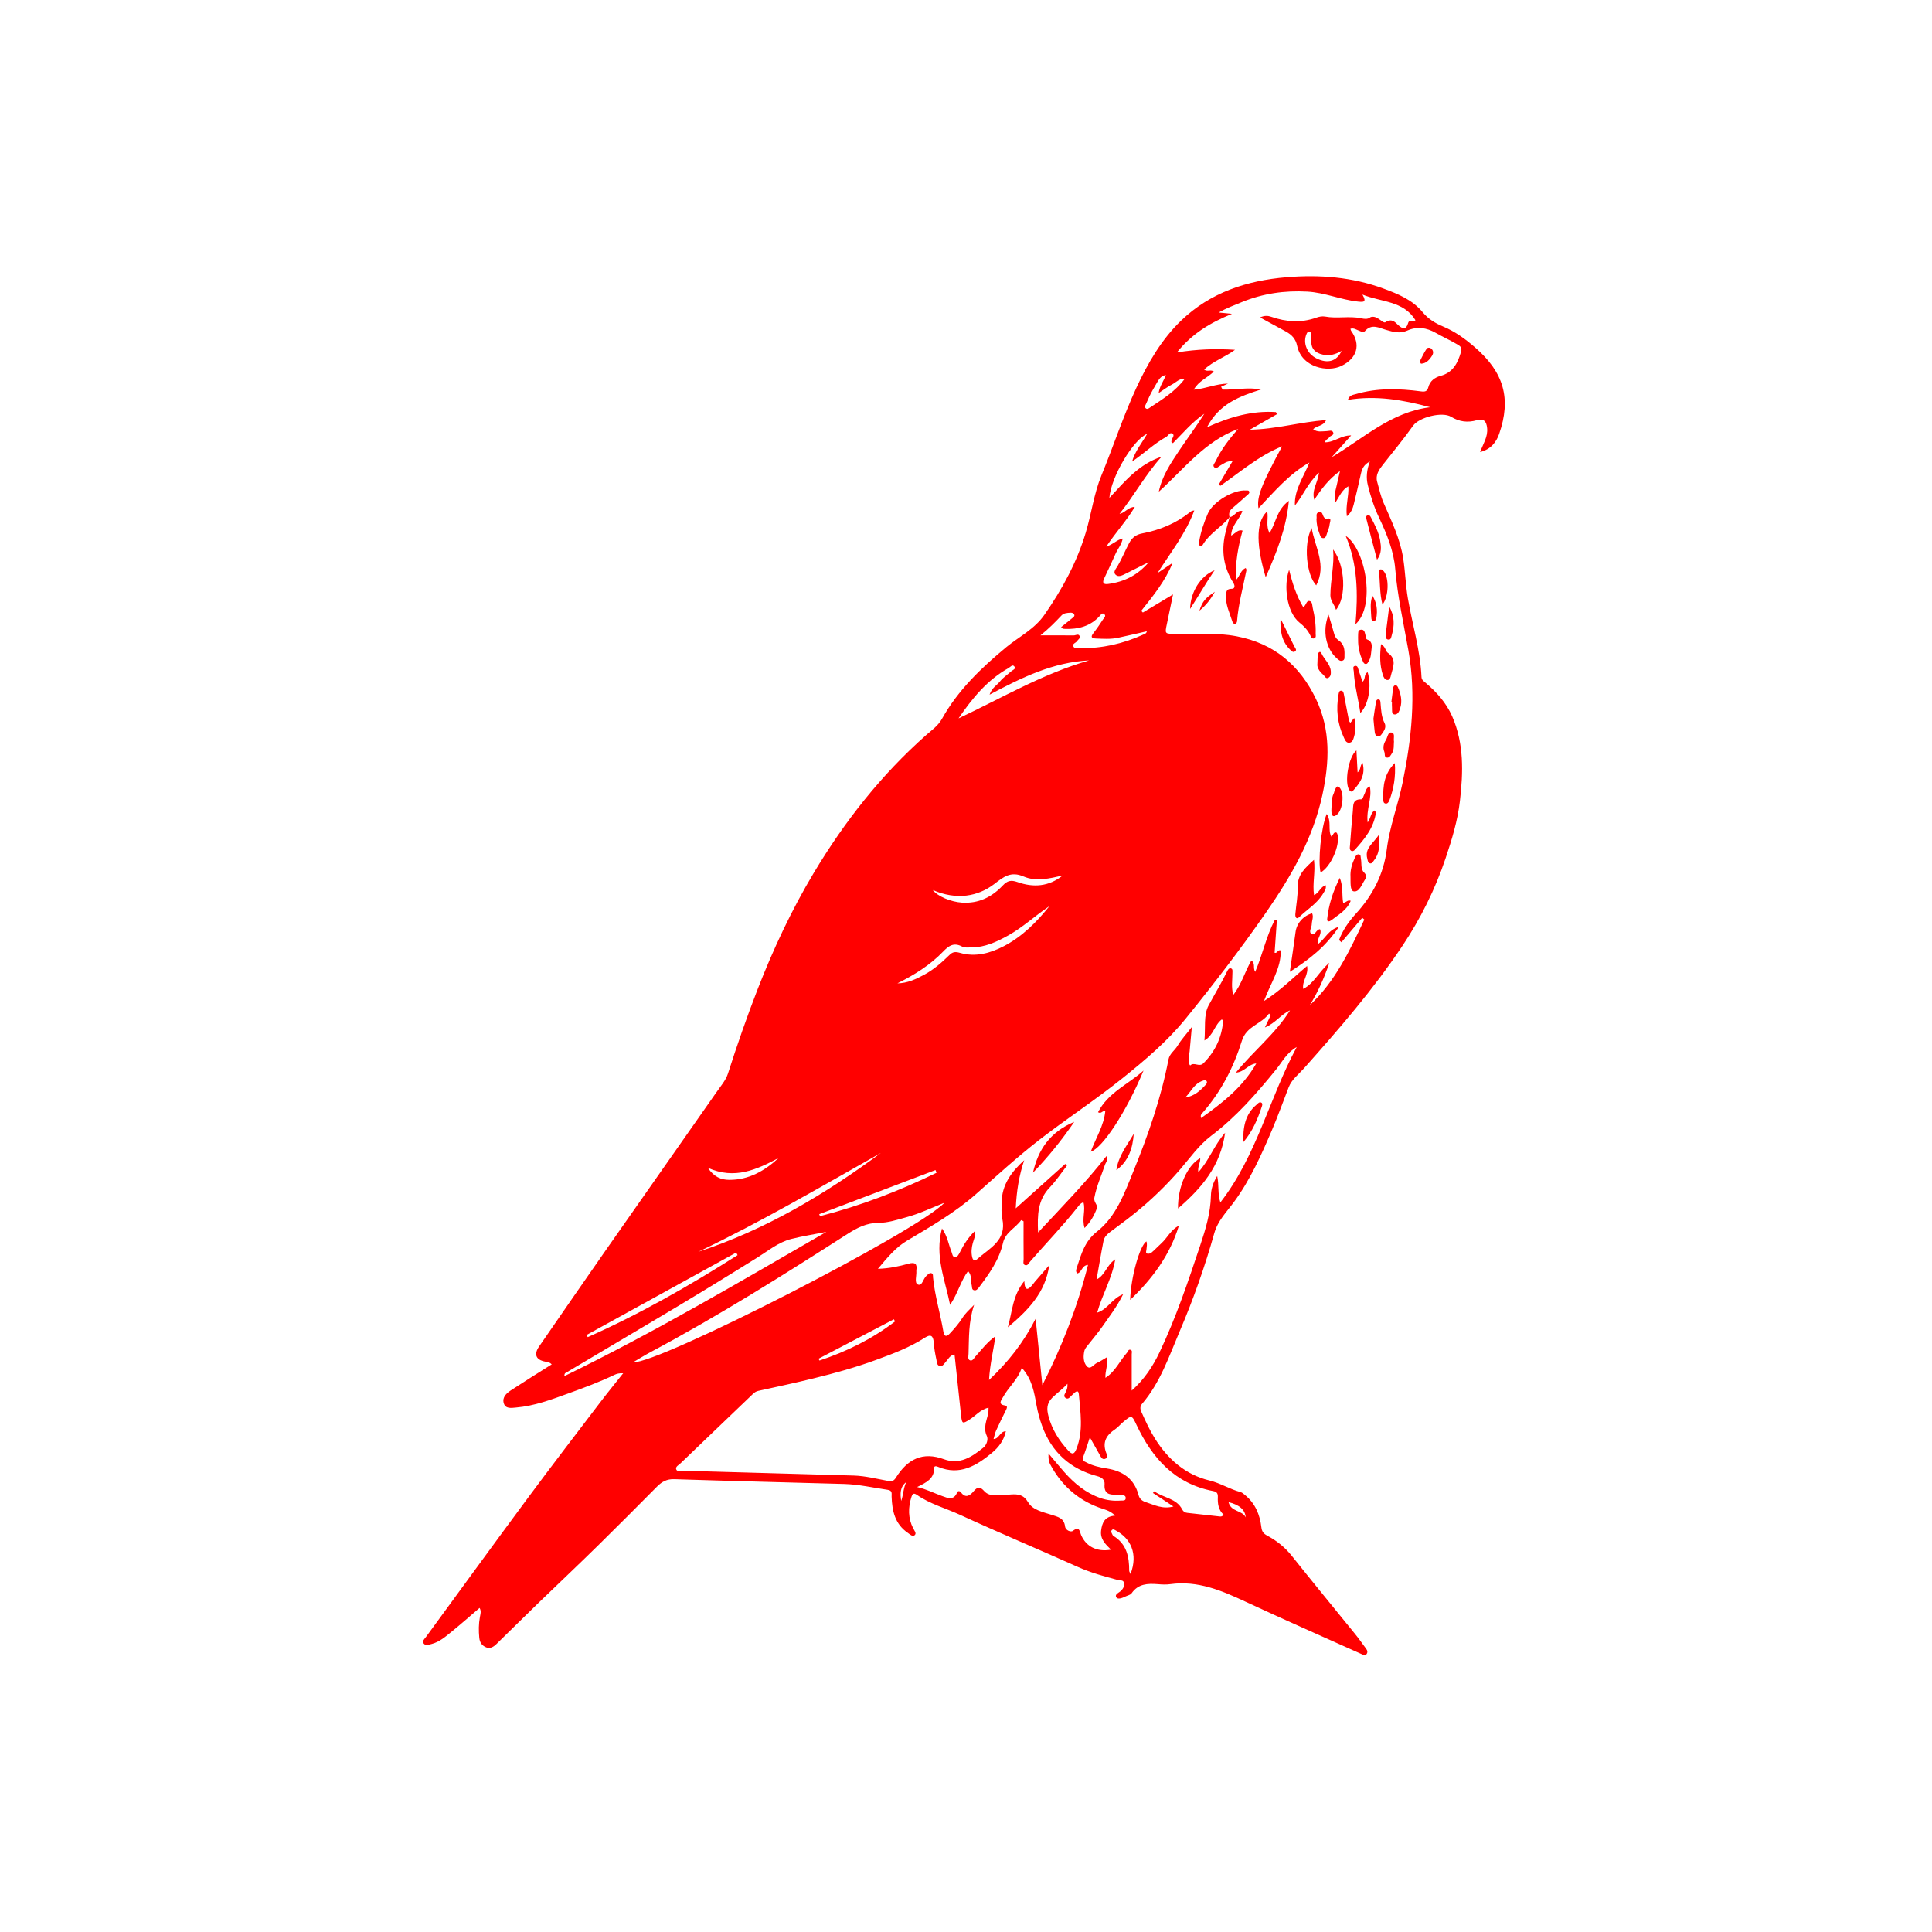 <svg xmlns="http://www.w3.org/2000/svg" xmlns:xlink="http://www.w3.org/1999/xlink" width="500" zoomAndPan="magnify" viewBox="0 0 375 375" height="500" preserveAspectRatio="xMidYMid meet" version="1.2"><defs><clipPath id="f70d234e0e"><path d="M 82 53.258 L 293 53.258 L 293 321.758 L 82 321.758 Z M 82 53.258 "/></clipPath></defs><g id="610b44c1ed"><g clip-rule="nonzero" clip-path="url(#f70d234e0e)"><path style=" stroke:none;fill-rule:nonzero;fill:#ff0000;fill-opacity:1;" d="M 107.086 264.828 C 105.73 265.668 104.449 266.473 103.168 267.289 C 101.828 268.137 100.5 268.988 99.168 269.863 C 98.285 270.445 97.457 271.203 97.77 272.336 C 98.098 273.5 99.227 273.289 100.137 273.207 C 103.715 272.906 107.051 271.648 110.395 270.434 C 113.391 269.352 116.375 268.242 119.242 266.867 C 119.707 266.645 120.188 266.508 120.957 266.551 C 119.371 268.547 117.867 270.387 116.434 272.277 C 111.781 278.383 107.109 284.469 102.539 290.637 C 95.883 299.621 89.32 308.668 82.711 317.691 C 82.406 318.098 81.871 318.531 82.254 319.02 C 82.582 319.449 83.223 319.23 83.711 319.113 C 85.32 318.715 86.512 317.633 87.734 316.641 C 89.52 315.195 91.242 313.668 93.086 312.094 C 93.469 312.75 93.234 313.332 93.145 313.891 C 92.898 315.219 92.898 316.547 93.027 317.902 C 93.121 318.855 93.609 319.461 94.414 319.766 C 95.16 320.047 95.812 319.637 96.336 319.125 C 99.066 316.469 101.781 313.773 104.52 311.117 C 108.367 307.398 112.262 303.727 116.07 299.984 C 119.918 296.207 123.719 292.383 127.52 288.551 C 128.465 287.605 129.418 287.059 130.875 287.105 C 141.867 287.465 152.859 287.723 163.852 288.035 C 166.695 288.117 169.473 288.758 172.281 289.168 C 173.273 289.309 173.039 289.926 173.062 290.496 C 173.156 293.258 173.703 295.801 176.188 297.512 C 176.617 297.816 177.117 298.316 177.516 297.992 C 177.969 297.617 177.48 297.105 177.246 296.641 C 176.23 294.656 176.254 292.594 176.922 290.52 C 177.07 290.051 177.281 289.691 177.922 290.121 C 180.477 291.918 183.508 292.723 186.293 294.004 C 193.844 297.477 201.527 300.695 209.117 304.098 C 211.68 305.254 214.34 305.977 217.031 306.688 C 217.438 306.793 218.059 306.617 218.172 307.258 C 218.277 307.852 218.023 308.332 217.59 308.762 C 217.207 309.156 216.25 309.438 216.715 310.09 C 216.996 310.488 217.871 310.172 218.441 309.879 C 218.848 309.672 219.434 309.578 219.652 309.238 C 220.926 307.41 222.742 307.328 224.688 307.48 C 225.504 307.551 226.355 307.598 227.16 307.48 C 232.488 306.746 237.129 308.727 241.777 310.895 C 249.273 314.391 256.852 317.715 264.391 321.105 C 264.684 321.234 264.977 321.387 265.219 321.094 C 265.523 320.723 265.418 320.336 265.137 319.977 C 264.402 319.008 263.727 318.004 262.957 317.074 C 258.891 312.051 254.777 307.07 250.754 302.012 C 249.426 300.332 247.816 299.051 245.965 298.062 C 245.242 297.676 244.926 297.246 244.832 296.453 C 244.539 293.98 243.645 291.801 241.637 290.168 C 241.359 289.938 241.102 289.691 240.754 289.598 C 238.688 289.051 236.883 287.871 234.762 287.359 C 230.098 286.242 226.707 283.246 224.176 279.234 C 223.141 277.59 222.336 275.82 221.543 274.047 C 221.25 273.406 221.297 272.93 221.672 272.484 C 225.215 268.359 226.902 263.277 228.98 258.395 C 231.625 252.203 233.863 245.863 235.684 239.391 C 236.383 236.91 238.07 235.266 239.469 233.367 C 242.664 229.043 244.82 224.18 246.906 219.297 C 248.062 216.582 249.062 213.805 250.125 211.055 C 250.719 209.516 252.023 208.57 253.062 207.406 C 259.859 199.77 266.559 192.066 272.238 183.547 C 275.746 178.277 278.566 172.621 280.594 166.574 C 281.82 162.926 282.938 159.254 283.371 155.453 C 284.012 149.902 284.184 144.344 281.867 139.039 C 280.699 136.383 278.812 134.297 276.633 132.465 C 276.258 132.152 275.934 131.941 275.91 131.395 C 275.676 126.207 274.148 121.25 273.273 116.18 C 272.832 113.594 272.762 110.945 272.355 108.348 C 271.758 104.547 270.082 101.098 268.566 97.625 C 267.984 96.281 267.691 94.883 267.305 93.508 C 266.945 92.215 267.668 91.164 268.379 90.258 C 270.359 87.727 272.422 85.266 274.277 82.633 C 275.441 80.988 279.941 79.859 281.645 80.895 C 283.277 81.887 284.887 82.074 286.668 81.559 C 287.996 81.188 288.512 81.77 288.648 83.086 C 288.824 84.777 287.891 86.105 287.285 87.75 C 289.348 87.227 290.422 85.84 290.98 84.23 C 293.371 77.352 291.879 72.281 286.332 67.457 C 284.418 65.789 282.402 64.332 280.07 63.363 C 278.531 62.723 277.203 61.895 276.117 60.578 C 274.148 58.199 271.387 57.07 268.578 56.031 C 262.457 53.758 256.094 53.281 249.68 53.816 C 242.023 54.457 234.949 56.754 229.258 62.223 C 225.41 65.93 222.789 70.496 220.551 75.312 C 217.988 80.848 216.109 86.641 213.789 92.273 C 212.344 95.781 211.855 99.641 210.77 103.289 C 209.035 109.117 206.191 114.328 202.738 119.305 C 200.793 122.125 197.797 123.57 195.293 125.633 C 190.441 129.656 185.941 133.957 182.84 139.516 C 182.074 140.895 180.848 141.719 179.766 142.676 C 171.035 150.395 163.934 159.449 157.965 169.406 C 153.664 176.586 150.121 184.141 147.078 191.949 C 144.969 197.371 143.07 202.836 141.297 208.375 C 140.879 209.691 139.863 210.844 139.047 212.023 C 131.902 222.258 124.711 232.457 117.562 242.691 C 113.227 248.895 108.938 255.129 104.637 261.355 C 103.574 262.883 104.02 263.953 105.824 264.293 C 106.211 264.383 106.641 264.352 107.086 264.828 Z M 224.668 111.238 C 227.207 107.238 230.156 103.555 231.812 99.082 C 231.461 99.094 231.242 99.195 231.055 99.348 C 228.305 101.562 225.156 102.879 221.707 103.531 C 220.551 103.754 219.758 104.289 219.141 105.457 C 218.371 106.914 217.754 108.441 216.926 109.863 C 216.633 110.363 216.004 111.004 216.508 111.52 C 217.078 112.113 217.848 111.668 218.5 111.344 L 222.977 109.105 C 220.902 111.59 218.242 112.941 215.086 113.348 C 214.176 113.465 213.918 113.125 214.305 112.301 C 215.039 110.715 215.809 109.141 216.508 107.531 C 216.938 106.539 217.707 105.703 217.918 104.523 C 216.785 104.758 216.121 105.645 214.734 106.086 C 216.621 103.254 218.676 101.062 220.262 98.391 C 218.941 98.414 218.371 99.547 217.301 99.734 C 220.168 96.121 222.371 92.074 225.457 88.648 C 221.145 90.047 218.371 93.367 215.328 96.645 C 215.621 92.598 220.016 85.242 222.66 84.219 C 221.625 86.012 220.305 87.598 219.734 89.59 C 222.02 88.043 223.988 86.129 226.379 84.789 C 226.777 84.566 227.066 83.762 227.625 84.219 C 228.035 84.543 227.488 85.047 227.406 85.477 C 227.371 85.688 227.242 85.852 227.672 86.012 C 229.598 84.09 231.391 81.91 233.758 80.312 C 232.195 82.785 230.449 85.105 228.84 87.516 C 227.207 89.965 225.539 92.438 224.922 95.445 C 229.809 91.039 233.863 85.629 240.332 83.262 C 238.598 85.195 237.047 87.215 235.938 89.559 C 235.762 89.918 235.32 90.305 235.66 90.664 C 236.09 91.117 236.484 90.559 236.859 90.359 C 237.547 89.988 238.164 89.406 239.227 89.535 C 238.293 91.117 237.43 92.574 236.578 94.02 C 236.672 94.113 236.777 94.207 236.871 94.301 C 240.707 91.645 244.262 88.508 248.855 86.633 C 244.809 94.137 243.898 96.527 244.273 98.66 C 247.34 95.41 250.219 92.016 254.145 89.777 C 253.074 92.551 251.207 94.977 251.336 98.125 C 252.934 96.188 253.832 93.777 256.012 91.738 C 255.777 93.754 254.543 95.129 255.102 96.992 C 256.523 94.883 257.898 92.996 260.09 91.434 C 259.801 92.691 259.602 93.578 259.391 94.477 C 259.195 95.34 258.891 96.188 259.227 97.52 C 260.055 96.188 260.535 95.035 261.711 94.395 C 261.852 96.281 261.141 98.113 261.43 100.211 C 262.258 99.488 262.551 98.719 262.75 97.949 C 263.238 96.004 263.68 94.043 264.125 92.074 C 264.344 91.105 264.637 90.223 265.883 89.578 C 265.266 91.258 265.137 92.738 265.5 94.184 C 266.035 96.328 266.711 98.438 267.668 100.457 C 269.172 103.637 270.523 106.902 270.816 110.434 C 271.258 115.797 272.445 121.031 273.379 126.297 C 274.895 134.926 273.984 143.457 272.238 151.945 C 271.34 156.281 269.73 160.43 269.172 164.871 C 268.578 169.648 266.457 173.766 263.18 177.344 C 261.816 178.836 260.629 180.527 259.906 182.461 C 260.055 182.602 260.219 182.754 260.371 182.891 C 261.723 181.309 263.062 179.723 264.414 178.137 C 264.543 178.254 264.684 178.383 264.812 178.496 C 262.004 184.477 259.203 190.457 254.238 195.098 C 255.766 192.613 256.969 190.004 258.027 186.879 C 255.988 188.605 255.09 190.844 252.957 191.949 C 252.676 190.41 254.055 189.199 253.703 187.496 C 250.93 189.816 248.527 192.289 245.344 194.293 C 246.594 190.832 248.691 187.984 248.586 184.465 C 247.969 184.293 247.957 185.094 247.398 184.934 C 247.547 182.844 247.688 180.746 247.84 178.637 C 247.699 178.613 247.57 178.59 247.434 178.566 C 245.789 181.703 245.078 185.234 243.633 188.641 C 243.129 187.824 243.738 186.961 242.875 186.449 C 241.613 188.652 240.949 191.121 239.375 193.125 C 238.957 191.625 239.215 190.199 239.215 188.766 C 239.215 188.465 239.297 188.078 238.934 187.965 C 238.586 187.848 238.363 188.172 238.234 188.441 C 237.117 190.738 235.785 192.93 234.586 195.156 C 233.594 196.984 234.004 199.562 233.781 201.949 C 235.555 200.949 235.738 198.91 237.164 197.859 C 237.289 198.035 237.406 198.117 237.406 198.188 C 237.141 201.379 235.867 204.098 233.582 206.379 C 232.758 207.207 231.754 206.043 231.008 206.812 C 230.555 206.266 230.82 205.621 230.785 205.016 C 230.762 204.715 230.879 204.41 230.902 204.098 C 231.043 202.629 231.172 201.16 231.332 199.34 C 230.215 200.785 229.258 201.812 228.559 202.988 C 228.012 203.91 227.02 204.492 226.801 205.645 C 225.355 213.152 222.848 220.344 219.969 227.398 C 218.242 231.629 216.645 236.117 212.961 239.02 C 210.551 240.906 209.898 243.344 209.059 245.887 C 208.93 246.293 208.695 246.734 209.082 247.18 C 210.012 246.98 209.922 245.617 211.18 245.512 C 209.141 253.684 206.109 261.379 202.32 268.859 C 201.902 264.723 201.48 260.586 201.016 255.969 C 198.625 260.656 195.699 264.34 191.969 267.859 C 192.145 264.77 192.832 262.113 193.203 259.371 C 191.641 260.469 190.559 261.938 189.336 263.289 C 189.043 263.617 188.773 264.234 188.285 264.047 C 187.785 263.859 187.98 263.23 187.992 262.789 C 188.098 259.699 187.961 256.586 189.078 253.266 C 188.086 254.266 187.352 254.93 186.793 255.816 C 186.117 256.891 185.266 257.867 184.391 258.801 C 183.961 259.254 183.332 259.758 183.109 258.465 C 182.516 254.953 181.453 251.539 181.105 247.984 C 181.07 247.656 181.188 247.168 180.695 247.109 C 180.324 247.062 180.078 247.414 179.812 247.645 C 179.18 248.191 179.008 249.684 178.156 249.324 C 177.445 249.02 177.934 247.633 177.863 246.734 L 177.863 246.586 C 178.062 245.289 177.621 244.93 176.312 245.289 C 174.508 245.793 172.652 246.199 170.402 246.281 C 172.246 244.09 173.844 242.121 176.07 240.805 C 180.707 238.051 185.371 235.359 189.441 231.77 C 193.461 228.215 197.426 224.59 201.668 221.289 C 206.961 217.188 212.578 213.527 217.812 209.328 C 222.242 205.785 226.555 202.137 230.121 197.742 C 235.578 191.016 240.848 184.164 245.789 177.039 C 250.66 170.023 254.867 162.715 256.688 154.238 C 258.039 147.934 258.32 141.699 255.43 135.672 C 252.293 129.121 247.27 124.898 240.078 123.512 C 236.102 122.742 232.043 123.082 228.035 123.035 C 226.09 123.012 226.09 123.023 226.484 121.148 C 226.871 119.328 227.242 117.508 227.684 115.375 C 225.516 116.684 223.676 117.789 221.832 118.887 C 221.73 118.781 221.625 118.676 221.508 118.57 C 223.828 115.656 226.191 112.754 227.605 109.246 C 226.578 109.934 225.621 110.586 224.668 111.238 Z M 191.875 273.23 C 191.852 273.699 191.875 274.012 191.816 274.305 C 191.516 275.762 190.793 277.137 191.551 278.746 C 191.84 279.363 191.539 280.438 190.852 280.996 C 188.637 282.789 186.258 284.352 183.262 283.246 C 179.066 281.695 176.152 283.223 173.902 286.801 C 173.48 287.465 173.109 287.582 172.422 287.453 C 170.195 287.047 167.992 286.473 165.719 286.402 C 154.738 286.078 143.746 285.797 132.766 285.473 C 132.238 285.461 131.492 285.82 131.25 285.191 C 131.051 284.691 131.75 284.352 132.102 284.016 C 136.773 279.527 141.461 275.051 146.133 270.574 C 146.438 270.281 146.754 270.062 147.184 269.969 C 150.738 269.188 154.305 268.43 157.852 267.555 C 161.953 266.555 166.02 265.434 169.996 263.977 C 173.273 262.777 176.547 261.562 179.508 259.652 C 180.625 258.93 181.141 259.219 181.234 260.562 C 181.316 261.691 181.512 262.812 181.758 263.918 C 181.863 264.371 181.816 265.062 182.469 265.152 C 182.98 265.234 183.227 264.723 183.543 264.383 C 184.031 263.848 184.344 263.066 185.277 262.914 C 185.699 266.902 186.117 270.844 186.547 274.77 C 186.723 276.379 186.84 276.391 188.168 275.551 C 189.348 274.84 190.23 273.617 191.875 273.23 Z M 277.598 79.043 C 270 79.977 264.637 85.094 258.469 88.766 C 259.695 87.387 260.918 86.012 262.258 84.52 C 260.301 84.484 258.949 85.875 257.199 85.852 C 257.27 85.301 257.793 85.23 258.004 84.895 C 258.227 84.52 259.031 84.508 258.762 83.914 C 258.527 83.402 257.957 83.672 257.504 83.684 C 256.641 83.703 255.719 83.961 254.879 83.309 C 255.637 82.562 256.863 82.75 257.398 81.535 C 252.328 81.91 247.582 83.332 242.605 83.402 C 244.355 82.398 246.113 81.398 247.863 80.395 C 247.793 80.254 247.723 80.125 247.652 79.988 C 243.094 79.684 238.816 80.883 234.281 82.926 C 236.66 78.344 240.66 76.91 244.785 75.594 C 242.246 75.137 239.773 75.672 237.312 75.625 C 237.207 75.441 237.117 75.254 237.012 75.066 C 237.453 74.871 237.898 74.66 238.352 74.461 C 235.996 74.484 234.016 75.465 231.707 75.637 C 232.641 73.949 234.387 73.332 235.602 72.117 C 235.004 71.664 234.316 72.246 233.723 71.734 C 235.531 70.055 237.816 69.32 239.715 67.898 C 236.043 67.664 232.43 67.758 228.43 68.41 C 231.379 64.762 234.867 62.664 239.121 60.918 C 237.93 60.801 237.242 60.73 236.555 60.66 C 238.023 59.82 239.551 59.25 241.055 58.633 C 245.137 56.965 249.344 56.359 253.75 56.602 C 257.141 56.789 260.254 58.188 263.59 58.539 C 264.707 58.656 265.301 58.668 264.449 57.176 C 268.121 58.668 272.414 58.363 274.742 62.152 C 274.312 62.652 273.566 61.801 273.297 62.758 C 272.961 63.957 272.297 63.945 271.398 63.109 C 270.758 62.5 270.141 61.754 268.902 62.547 C 268.438 62.84 267.422 61.312 266.281 61.5 C 266.176 61.512 266.059 61.523 265.988 61.582 C 265.441 62.023 264.801 61.906 264.207 61.777 C 261.875 61.289 259.508 61.883 257.176 61.441 C 256.652 61.348 256.023 61.465 255.512 61.652 C 252.562 62.711 249.648 62.5 246.742 61.488 C 246.137 61.277 245.473 61.195 244.574 61.617 C 246.395 62.605 247.992 63.48 249.59 64.355 C 250.707 64.961 251.488 65.754 251.77 67.105 C 252.664 71.371 257.746 72.328 260.406 71.012 C 263.426 69.52 264.172 66.895 262.27 64.238 C 262.188 64.133 262.176 63.98 262.121 63.82 C 262.773 63.609 263.25 63.992 263.762 64.18 C 264.148 64.32 264.613 64.633 264.918 64.285 C 266.246 62.758 267.656 63.645 269.066 64.039 C 270.395 64.426 271.734 64.809 273.125 64.18 C 275.047 63.316 276.852 63.586 278.672 64.609 C 280.094 65.426 281.609 66.09 283.02 66.941 C 283.66 67.328 283.754 67.699 283.578 68.305 C 282.961 70.453 282.039 72.305 279.617 72.957 C 278.484 73.262 277.555 73.949 277.238 75.16 C 277.016 76.012 276.562 76.07 275.781 75.965 C 271.562 75.406 267.34 75.277 263.191 76.488 C 262.633 76.652 261.945 76.664 261.617 77.621 C 267.098 76.711 272.344 77.621 277.598 79.043 Z M 236.254 228.25 C 235.391 229.672 235.062 230.883 235.039 232.094 C 234.961 235.441 234.016 238.578 232.965 241.711 C 230.621 248.742 228.258 255.758 225.074 262.461 C 223.758 265.246 222.055 267.789 219.664 269.91 L 219.664 262.871 C 219.664 262.578 219.816 262.18 219.504 262.031 C 219.023 261.797 218.965 262.309 218.746 262.566 C 217.336 264.141 216.496 266.203 214.559 267.438 C 214.477 266.086 215.133 264.875 214.805 263.465 C 214.094 263.871 213.559 264.27 212.949 264.523 C 212.285 264.805 211.656 265.934 210.98 265.223 C 210.258 264.465 210.223 263.23 210.492 262.148 C 210.586 261.773 210.887 261.422 211.145 261.109 C 212.055 259.934 213.031 258.812 213.883 257.602 C 215.258 255.617 216.762 253.707 218 251.211 C 215.832 252.039 215.027 254.137 212.961 254.781 C 213.93 251.27 215.809 248.238 216.473 244.441 C 214.77 245.547 214.559 247.469 212.836 248.367 C 213.312 245.711 213.707 243.285 214.188 240.871 C 214.328 240.148 214.84 239.613 215.434 239.16 C 217.031 237.969 218.641 236.793 220.191 235.547 C 223.383 232.98 226.32 230.148 229.004 227.047 C 230.961 224.773 232.699 222.27 235.098 220.449 C 239.961 216.777 243.887 212.254 247.699 207.57 C 248.867 206.137 249.727 204.34 251.699 203.223 C 246.336 213.211 243.922 224.344 236.871 233.391 C 236.312 231.664 236.648 230.09 236.254 228.25 Z M 198.32 265.492 C 200.316 267.672 200.734 270.227 201.188 272.777 C 201.434 274.129 201.797 275.48 202.273 276.777 C 204.125 281.883 207.73 285.133 212.984 286.52 C 213.836 286.742 214.465 287.195 214.398 288.094 C 214.258 289.82 215.188 290.203 216.633 290.098 C 216.938 290.074 217.254 290.109 217.555 290.168 C 217.941 290.238 218.488 290.18 218.5 290.742 C 218.512 291.371 217.941 291.23 217.566 291.254 C 216.215 291.359 214.91 291.219 213.605 290.777 C 210.746 289.785 208.523 287.93 206.562 285.715 C 205.562 284.586 204.605 283.41 203.508 282.113 C 203.508 283.293 203.52 283.641 203.859 284.258 C 205.957 288.176 209.035 291.008 213.23 292.582 C 214.258 292.969 215.41 293.129 216.438 294.18 C 214.441 294.332 213.918 295.52 213.719 297.105 C 213.523 298.727 214.547 299.715 215.645 300.789 C 212.871 301.266 210.828 300.184 209.852 297.969 C 209.57 297.328 209.57 296.113 208.242 297.141 C 207.855 297.43 206.82 297.059 206.727 296.277 C 206.527 294.633 205.316 294.414 204.082 294.016 C 202.426 293.48 200.453 293.105 199.559 291.59 C 198.672 290.098 197.609 289.984 196.223 290.074 C 195.305 290.145 194.371 290.227 193.449 290.25 C 192.551 290.273 191.641 290.109 191.047 289.434 C 190.277 288.562 189.777 288.516 188.984 289.445 C 188.344 290.215 187.445 290.961 186.5 289.633 C 186.375 289.445 185.93 289.262 185.766 289.703 C 185.137 291.301 183.891 290.754 182.898 290.391 C 181.383 289.855 179.949 289.086 178.016 288.629 C 179.824 287.746 181.328 287.012 181.305 284.992 C 181.293 284.445 181.77 284.574 182.117 284.727 C 186.293 286.473 189.543 284.48 192.551 281.984 C 193.789 280.961 194.859 279.609 195.234 277.801 C 194.031 277.848 193.984 279.27 192.844 279.316 C 193.031 278.699 193.121 278.152 193.355 277.648 C 193.949 276.344 194.578 275.051 195.223 273.77 C 195.406 273.383 195.676 272.883 195.059 272.801 C 193.625 272.59 194.371 271.75 194.637 271.262 C 195.711 269.258 197.586 267.777 198.32 265.492 Z M 183.309 233.449 C 178.18 239.008 127.625 264.84 122.879 264.418 C 124.059 263.73 125.188 263.02 126.352 262.402 C 139.469 255.41 152.043 247.492 164.539 239.484 C 166.383 238.309 168.246 237.352 170.543 237.352 C 172.34 237.352 174.098 236.77 175.836 236.293 C 178.422 235.605 180.812 234.449 183.309 233.449 Z M 227.766 292.406 C 225.633 292.992 224.023 292.082 222.336 291.543 C 221.625 291.312 221.168 290.867 220.996 290.203 C 220.156 287 217.918 285.52 214.828 285.027 C 213.453 284.809 212.09 284.516 210.84 283.84 C 210.457 283.629 209.957 283.547 210.223 282.848 C 210.691 281.637 211.074 280.391 211.539 278.992 C 212.227 280.203 212.812 281.23 213.383 282.254 C 213.641 282.711 213.859 283.34 214.453 283.176 C 215.199 282.965 214.793 282.23 214.664 281.871 C 213.953 279.852 214.793 278.523 216.414 277.441 C 217.008 277.043 217.461 276.461 218.012 276.008 C 219.664 274.609 219.699 274.676 220.598 276.578 C 223.652 283.035 228.047 287.988 235.461 289.41 C 236.16 289.539 236.406 289.844 236.383 290.555 C 236.324 291.848 236.496 293.082 237.488 293.992 C 237.266 294.367 236.988 294.367 236.742 294.344 C 234.645 294.121 232.547 293.887 230.449 293.645 C 230.027 293.598 229.68 293.41 229.469 292.992 C 228.352 290.789 225.797 290.754 224.059 289.457 C 224.059 289.457 223.945 289.586 223.781 289.785 C 225.062 290.625 226.309 291.441 227.766 292.406 Z M 160.391 239.113 C 143.676 248.766 127.039 258.59 109.555 267.102 C 109.52 266.531 109.766 266.496 109.93 266.402 C 115.453 263.125 120.98 259.84 126.504 256.562 C 133.395 252.484 140.227 248.32 147.02 244.078 C 149.129 242.762 151.125 241.094 153.605 240.477 C 155.832 239.918 158.117 239.566 160.391 239.113 Z M 250.391 196.109 C 247.559 200.656 243.34 203.934 239.879 208.199 C 241.547 208.094 242.293 206.543 243.84 206.414 C 241.207 211.031 237.289 214.062 233.129 217.012 C 232.93 216.383 233.258 216.172 233.434 215.973 C 237.023 211.883 239.457 207.137 241.055 201.996 C 241.953 199.117 244.855 198.805 246.312 196.73 C 246.43 196.832 246.535 196.938 246.652 197.043 C 246.312 197.742 245.977 198.453 245.52 199.422 C 247.582 198.594 248.645 196.867 250.391 196.109 Z M 207.191 268.594 C 207.25 269.375 207.055 269.711 206.914 270.086 C 206.773 270.457 206.297 270.949 206.809 271.332 C 207.32 271.703 207.637 271.215 207.961 270.902 C 208.148 270.727 208.336 270.551 208.523 270.375 C 208.977 269.957 209.336 269.875 209.406 270.645 C 209.699 274.164 210.305 277.684 208.965 281.148 C 208.555 282.195 208.195 282.488 207.344 281.555 C 205.551 279.609 204.172 277.43 203.496 274.84 C 203.16 273.535 203.137 272.418 204.219 271.32 C 205.117 270.422 206.145 269.723 207.191 268.594 Z M 186.047 139.438 C 188.715 135.531 191.641 131.965 195.781 129.656 C 196.094 129.48 196.562 128.816 196.934 129.434 C 197.191 129.879 196.539 130.051 196.258 130.309 C 195.547 130.961 194.695 131.508 194.102 132.254 C 193.508 133.012 192.527 133.48 192.074 134.832 C 198.355 131.484 204.43 128.523 211.391 128.188 C 202.414 130.762 194.418 135.496 186.047 139.438 Z M 222.613 122.523 C 222.52 122.73 222.496 122.848 222.43 122.895 C 222.266 123.012 222.078 123.094 221.891 123.176 C 218 124.945 213.93 125.879 209.641 125.809 C 209.188 125.797 208.602 125.973 208.359 125.508 C 208.066 124.922 208.801 124.82 209.035 124.457 C 209.246 124.129 209.781 123.863 209.535 123.418 C 209.289 122.953 208.789 123.34 208.406 123.328 C 206.375 123.316 204.348 123.316 201.957 123.316 C 203.602 121.996 204.84 120.727 206.051 119.445 C 206.48 118.988 207.156 118.953 207.766 118.922 C 208.043 118.898 208.406 118.988 208.523 119.328 C 208.613 119.633 208.348 119.781 208.16 119.945 C 207.426 120.551 206.691 121.137 205.969 121.719 C 206.238 122.102 206.504 122.055 206.75 122.066 C 209.301 122.16 211.598 121.566 213.395 119.621 C 213.672 119.316 213.941 118.84 214.352 119.211 C 214.758 119.586 214.258 119.969 214.059 120.273 C 213.477 121.18 212.871 122.066 212.203 122.918 C 211.633 123.652 211.902 123.898 212.684 123.934 C 214.129 123.992 215.574 124.094 216.996 123.793 C 218.871 123.395 220.703 122.953 222.613 122.523 Z M 135.539 242.973 C 147.684 237.199 159.273 230.383 170.977 223.785 C 160.062 231.863 148.5 238.727 135.539 242.973 Z M 203.684 175.887 C 201.199 179 198.414 181.785 194.848 183.648 C 192.18 185.039 189.324 185.805 186.363 184.957 C 185.395 184.676 184.895 184.758 184.277 185.375 C 182.809 186.82 181.258 188.172 179.438 189.164 C 177.805 190.051 176.129 190.844 174.191 190.867 C 177.457 189.234 180.535 187.332 183.051 184.711 C 184.148 183.566 185.137 182.867 186.746 183.73 C 187.246 184 187.961 183.895 188.578 183.895 C 191.188 183.883 193.473 182.801 195.688 181.574 C 198.566 179.977 200.945 177.703 203.684 175.887 Z M 206.273 169.93 C 203.59 172.098 200.57 172.309 197.496 171.211 C 196.234 170.77 195.535 170.922 194.625 171.887 C 192.516 174.125 189.93 175.41 186.723 175.199 C 184.578 175.059 182.051 174.023 181.059 172.762 C 185.676 174.746 189.789 174.023 192.973 171.598 C 194.766 170.223 196.152 169.043 198.684 170.129 C 201.086 171.164 203.742 170.512 206.273 169.93 Z M 114.09 259.535 C 113.996 259.395 113.914 259.266 113.832 259.129 C 123.52 253.789 133.207 248.461 142.895 243.121 C 142.988 243.285 143.07 243.449 143.164 243.625 C 133.812 249.559 124.23 255.035 114.09 259.535 Z M 159.168 236.059 C 159.109 235.93 159.051 235.801 159.004 235.676 C 166.535 232.816 174.062 229.961 181.582 227.105 C 181.652 227.281 181.711 227.457 181.781 227.633 C 174.531 231.176 167.012 234.043 159.168 236.059 Z M 224.887 76.293 C 225.938 75.617 226.66 75.043 227.477 74.637 C 228.246 74.238 228.875 73.457 229.98 73.504 C 228.117 76 225.621 77.492 223.219 79.102 C 223.012 79.242 222.684 79.52 222.395 79.254 C 222.113 78.996 222.324 78.656 222.441 78.402 C 222.848 77.48 223.254 76.559 223.758 75.684 C 225.203 73.121 225.227 73.133 226.285 72.77 C 225.949 73.879 225.133 74.777 224.887 76.293 Z M 159.062 264.082 C 159.004 263.965 158.945 263.848 158.875 263.73 C 163.746 261.18 168.633 258.625 173.504 256.074 C 173.574 256.215 173.656 256.352 173.727 256.492 C 169.285 259.887 164.355 262.332 159.062 264.082 Z M 151.113 224.773 C 148.383 227.293 145.332 229.02 141.555 229.008 C 139.957 229.008 138.582 228.445 137.402 226.676 C 142.625 229.008 146.867 227.012 151.113 224.773 Z M 260.406 68.109 C 259.461 70.16 257.703 70.637 255.543 69.578 C 253.703 68.668 252.84 66.582 253.598 64.832 C 253.703 64.59 253.82 64.355 254.121 64.379 C 254.484 64.414 254.426 64.727 254.438 64.961 C 254.473 65.367 254.508 65.777 254.508 66.184 C 254.484 67.723 255.312 68.516 256.758 68.832 C 258.086 69.133 259.238 68.785 260.406 68.109 Z M 219.434 305.508 C 219.281 305.16 219.176 305.031 219.176 304.891 C 219.188 302.152 218.676 299.668 216.098 298.109 C 216.016 298.062 215.957 297.957 215.922 297.863 C 215.809 297.594 215.551 297.305 215.785 297.012 C 216.039 296.695 216.355 296.941 216.609 297.082 C 219.387 298.562 220.961 301.535 219.434 305.508 Z M 230.051 213.035 C 231.16 211.918 231.789 210.32 233.445 209.773 C 233.676 209.691 233.957 209.574 234.168 209.809 C 234.375 210.051 234.246 210.297 234.074 210.496 C 232.977 211.707 231.801 212.77 230.051 213.035 Z M 238.457 291.566 C 240.566 292.07 241.684 293.047 241.789 294.527 C 241.125 293.094 238.945 293.516 238.457 291.566 Z M 174.926 291.336 C 174.707 289.949 174.672 288.617 175.906 287.664 C 175.336 288.828 175.348 290.133 174.926 291.336 Z M 174.926 291.336 "/></g><path style=" stroke:none;fill-rule:nonzero;fill:#ff0000;fill-opacity:1;" d="M 214.77 224.391 C 210.68 229.613 206.121 234.25 201.492 239.219 C 201.328 235.824 201.422 232.898 203.766 230.465 C 205 229.18 205.992 227.664 207.086 226.254 C 206.984 226.141 206.879 226.035 206.762 225.918 C 203.66 228.703 200.559 231.488 197.156 234.543 C 197.32 231.105 197.809 228.121 198.801 225.195 C 196.328 227.434 194.441 229.949 194.418 233.461 C 194.406 234.484 194.324 235.559 194.547 236.547 C 195.465 240.793 192.027 242.273 189.648 244.418 C 189.172 244.848 188.832 244.625 188.695 243.996 C 188.484 243.062 188.578 242.168 188.82 241.27 C 189.008 240.594 189.371 239.953 189.184 238.984 C 187.879 240.254 187.039 241.617 186.316 243.062 C 186.094 243.496 185.836 243.996 185.406 244.008 C 184.859 244.02 184.848 243.367 184.684 242.961 C 184.113 241.574 183.938 240.023 182.84 238.438 C 181.395 243.766 183.402 248.273 184.414 253.277 C 185.941 251.016 186.457 248.648 187.902 246.715 C 188.715 247.633 188.367 248.637 188.613 249.488 C 188.703 249.812 188.578 250.281 189.008 250.418 C 189.484 250.57 189.777 250.199 190.023 249.871 C 192.004 247.25 193.926 244.566 194.672 241.281 C 195.164 239.125 197.121 238.379 198.207 236.816 C 198.355 236.898 198.52 236.969 198.672 237.051 C 198.672 239.496 198.66 241.945 198.684 244.395 C 198.684 244.777 198.508 245.348 198.906 245.535 C 199.43 245.781 199.688 245.176 199.953 244.859 C 203.008 241.34 206.262 237.992 209.152 234.32 C 209.43 233.961 209.699 233.562 210.293 233.355 C 210.758 234.941 209.945 236.57 210.516 238.355 C 211.68 237.188 212.379 235.918 212.895 234.555 C 213.148 233.855 212.238 233.379 212.414 232.469 C 212.836 230.207 213.789 228.156 214.5 226.012 C 214.664 225.555 215.133 225.172 214.77 224.391 Z M 214.77 224.391 "/><path style=" stroke:none;fill-rule:nonzero;fill:#ff0000;fill-opacity:1;" d="M 238.688 100.316 C 238.387 101.457 238.023 102.59 237.781 103.742 C 237.047 107.066 237.547 110.211 239.367 113.09 C 239.785 113.746 239.668 114.293 239.062 114.281 C 237.965 114.258 238.023 114.969 237.977 115.574 C 237.852 117.383 238.688 118.977 239.203 120.645 C 239.285 120.902 239.469 121.137 239.75 121.09 C 239.891 121.066 240.09 120.809 240.102 120.656 C 240.367 117.254 241.277 113.965 241.941 110.633 C 241.953 110.551 241.871 110.445 241.789 110.246 C 240.812 110.668 240.684 111.75 239.902 112.602 C 239.738 109.211 240.32 106.121 241.184 102.996 C 240.273 102.695 239.832 103.523 238.969 103.953 C 239.016 101.902 240.637 100.805 241.148 99.184 C 240.008 98.941 239.633 100.305 238.664 100.363 Z M 238.688 100.316 "/><path style=" stroke:none;fill-rule:nonzero;fill:#ff0000;fill-opacity:1;" d="M 221.961 207.793 C 219.012 210.449 215.074 212.059 213.125 215.883 C 213.801 216.266 213.941 215.52 214.535 215.672 C 214.258 218.492 212.695 220.895 211.715 223.539 C 213.965 222.875 218.594 215.871 221.961 207.793 Z M 221.961 207.793 "/><path style=" stroke:none;fill-rule:nonzero;fill:#ff0000;fill-opacity:1;" d="M 255.812 183.266 C 255.531 182.133 256.688 181.367 256.211 180.352 C 255.43 180.41 255.242 181.703 254.566 181.273 C 253.949 180.875 254.602 180.035 254.613 179.395 C 254.625 178.684 255.008 177.984 254.684 177.273 C 252.934 177.762 251.676 179.242 251.465 180.922 C 251.137 183.406 250.754 185.887 250.359 188.629 C 254.121 186.238 257.352 183.73 259.883 179.887 C 257.828 180.48 257.211 182.227 255.812 183.266 Z M 255.812 183.266 "/><path style=" stroke:none;fill-rule:nonzero;fill:#ff0000;fill-opacity:1;" d="M 250.172 97.215 C 247.793 98.906 247.699 101.457 246.418 103.453 C 245.648 102.043 246.242 100.605 245.965 99.266 C 243.527 101.387 244.016 106.527 245.672 112.031 C 247.816 107.16 249.648 102.625 250.172 97.215 Z M 250.172 97.215 "/><path style=" stroke:none;fill-rule:nonzero;fill:#ff0000;fill-opacity:1;" d="M 238.652 100.363 C 238.457 99.652 238.633 99.105 239.227 98.613 C 240.215 97.797 241.148 96.934 242.105 96.086 C 242.293 95.922 242.547 95.758 242.488 95.477 C 242.418 95.129 242.105 95.211 241.859 95.199 C 239.398 95.023 235.449 97.391 234.457 99.641 C 233.688 101.387 233.082 103.184 232.766 105.07 C 232.723 105.375 232.629 105.703 232.895 105.922 C 233.082 106.074 233.316 105.98 233.422 105.793 C 234.68 103.637 236.895 102.402 238.492 100.586 C 238.562 100.504 238.609 100.422 238.664 100.328 C 238.688 100.316 238.652 100.363 238.652 100.363 Z M 238.652 100.363 "/><path style=" stroke:none;fill-rule:nonzero;fill:#ff0000;fill-opacity:1;" d="M 265.883 152.645 C 265.078 152.945 265.102 153.645 264.824 154.16 C 264.625 154.52 264.543 155.148 264.184 155.148 C 262.457 155.113 262.691 156.398 262.586 157.41 C 262.363 159.66 262.188 161.922 262.027 164.172 C 262.004 164.508 261.898 164.93 262.281 165.152 C 262.527 165.289 262.797 165.141 262.969 164.953 C 264.859 162.855 266.652 160.688 267.062 157.75 C 267.074 157.633 266.934 157.504 266.816 157.305 C 266.047 157.762 266.129 158.668 265.465 159.637 C 265.148 157.062 266.375 154.895 265.883 152.645 Z M 265.883 152.645 "/><path style=" stroke:none;fill-rule:nonzero;fill:#ff0000;fill-opacity:1;" d="M 203.648 245.594 C 202.738 246.645 201.82 247.68 200.91 248.73 C 200.711 248.961 200.547 249.23 200.34 249.465 C 199.617 250.258 198.93 250.793 198.812 248.66 C 196.492 251.492 196.48 254.699 195.617 257.625 C 199.477 254.383 202.926 250.934 203.648 245.594 Z M 203.648 245.594 "/><path style=" stroke:none;fill-rule:nonzero;fill:#ff0000;fill-opacity:1;" d="M 255.043 166.887 C 253.375 168.426 251.828 169.719 251.883 172.156 C 251.93 173.895 251.582 175.641 251.43 177.391 C 251.406 177.637 251.43 177.949 251.57 178.113 C 251.781 178.348 252.047 178.148 252.234 177.961 C 253.773 176.469 255.684 175.352 256.816 173.438 C 257.094 172.961 257.469 172.531 257.316 171.82 C 256.277 172.133 256.07 173.309 255.055 173.742 C 254.707 171.492 255.359 169.277 255.043 166.887 Z M 255.043 166.887 "/><path style=" stroke:none;fill-rule:nonzero;fill:#ff0000;fill-opacity:1;" d="M 252.957 117.848 C 251.617 115.598 250.859 113.219 250.219 110.598 C 249.121 113.57 249.703 118.84 252.258 120.867 C 253.109 121.543 253.844 122.301 254.32 123.305 C 254.461 123.605 254.637 124.051 255.09 123.898 C 255.531 123.746 255.359 123.281 255.371 122.941 C 255.43 121.285 255.195 119.645 254.809 118.035 C 254.695 117.543 254.754 116.82 254.238 116.672 C 253.527 116.473 253.598 117.465 252.957 117.848 Z M 252.957 117.848 "/><path style=" stroke:none;fill-rule:nonzero;fill:#ff0000;fill-opacity:1;" d="M 263.098 121.168 C 267.133 117.543 264.988 106.449 261.199 104.012 C 263.555 109.547 263.59 115.316 263.098 121.168 Z M 263.098 121.168 "/><path style=" stroke:none;fill-rule:nonzero;fill:#ff0000;fill-opacity:1;" d="M 257.516 157.992 C 256.418 160.605 255.789 167.086 256.324 169.348 C 258.238 168.309 260.09 164.254 259.637 162.062 C 259.602 161.887 259.484 161.605 259.355 161.582 C 258.809 161.469 258.809 162.098 258.414 162.387 C 257.691 161.082 258.504 159.461 257.516 157.992 Z M 257.516 157.992 "/><path style=" stroke:none;fill-rule:nonzero;fill:#ff0000;fill-opacity:1;" d="M 258.762 106.645 C 259.02 109.652 258.25 112.566 258.227 115.527 C 258.215 116.637 259.031 117.359 259.32 118.371 C 261.375 115.914 261.141 109.828 258.762 106.645 Z M 258.762 106.645 "/><path style=" stroke:none;fill-rule:nonzero;fill:#ff0000;fill-opacity:1;" d="M 262.844 139.355 C 262.609 139.656 262.375 139.949 262.098 140.309 C 261.969 140.09 261.852 139.984 261.828 139.855 C 261.488 138.141 261.176 136.43 260.836 134.715 C 260.777 134.422 260.684 134.062 260.312 134.062 C 259.918 134.062 259.883 134.434 259.824 134.727 C 259.297 137.629 259.578 140.461 260.836 143.145 C 261.035 143.562 261.246 144.203 261.863 144.168 C 262.562 144.133 262.691 143.422 262.844 142.922 C 263.145 141.801 263.238 140.637 262.844 139.355 Z M 262.844 139.355 "/><path style=" stroke:none;fill-rule:nonzero;fill:#ff0000;fill-opacity:1;" d="M 255.477 113.617 C 257.527 109.699 255.301 106.391 254.59 102.496 C 252.98 105.562 253.551 111.555 255.477 113.617 Z M 255.477 113.617 "/><path style=" stroke:none;fill-rule:nonzero;fill:#ff0000;fill-opacity:1;" d="M 208.512 217.746 C 203.801 219.727 201.504 223.145 200.5 227.609 C 203.371 224.637 205.969 221.465 208.512 217.746 Z M 208.512 217.746 "/><path style=" stroke:none;fill-rule:nonzero;fill:#ff0000;fill-opacity:1;" d="M 264.461 132.312 C 264.219 131.578 263.973 130.855 263.727 130.145 C 263.602 129.773 263.555 129.191 263.062 129.246 C 262.457 129.316 262.738 129.914 262.762 130.262 C 262.898 132.988 263.633 135.625 264.043 138.398 C 265.652 136.777 266.27 133.141 265.465 130.484 C 264.648 130.832 265.137 131.848 264.461 132.312 Z M 264.461 132.312 "/><path style=" stroke:none;fill-rule:nonzero;fill:#ff0000;fill-opacity:1;" d="M 262.176 174.848 C 261.523 174.582 261.281 175.258 260.707 175.211 C 260.43 173.73 260.754 172.18 260.055 170.395 C 258.691 173.102 257.898 175.652 257.609 178.348 C 257.527 179.059 258.133 178.848 258.449 178.59 C 259.801 177.508 261.43 176.691 262.176 174.848 Z M 262.176 174.848 "/><path style=" stroke:none;fill-rule:nonzero;fill:#ff0000;fill-opacity:1;" d="M 257.875 119.305 C 256.617 122.441 257.363 125.938 259.496 127.801 C 259.801 128.07 260.125 128.398 260.582 128.234 C 261.094 128.047 260.941 127.559 260.965 127.16 C 261.023 125.996 260.848 124.969 259.754 124.234 C 258.996 123.734 258.914 122.766 258.656 121.949 C 258.426 121.18 258.191 120.402 257.875 119.305 Z M 257.875 119.305 "/><path style=" stroke:none;fill-rule:nonzero;fill:#ff0000;fill-opacity:1;" d="M 264.473 148.051 C 263.902 148.633 264.219 149.344 263.508 149.914 C 263.426 148.387 263.355 147.047 263.285 145.648 C 261.723 146.906 260.895 151.945 261.922 153.379 C 262.188 153.75 262.422 153.691 262.656 153.438 C 263.996 151.957 265.102 150.395 264.473 148.051 Z M 264.473 148.051 "/><path style=" stroke:none;fill-rule:nonzero;fill:#ff0000;fill-opacity:1;" d="M 262.133 170.211 C 262.164 171.211 262.016 172.867 262.738 173.008 C 263.844 173.207 264.312 171.68 264.918 170.77 C 265.242 170.281 265.301 169.871 264.742 169.324 C 264.066 168.66 264.336 167.574 264.148 166.688 C 264.078 166.363 264.195 165.863 263.715 165.828 C 263.332 165.793 263.109 166.188 262.969 166.516 C 262.422 167.668 262.051 168.891 262.133 170.211 Z M 262.133 170.211 "/><path style=" stroke:none;fill-rule:nonzero;fill:#ff0000;fill-opacity:1;" d="M 268.062 125.016 C 267.797 127.184 267.797 129.145 268.426 131.055 C 268.566 131.473 268.82 132 269.336 131.988 C 269.801 131.977 269.906 131.418 269.988 131.055 C 270.359 129.539 271.199 127.977 269.371 126.707 C 268.926 126.414 268.973 125.562 268.062 125.016 Z M 268.062 125.016 "/><path style=" stroke:none;fill-rule:nonzero;fill:#ff0000;fill-opacity:1;" d="M 263.609 124.211 C 263.59 125.621 263.914 126.953 264.484 128.234 C 264.613 128.512 264.707 128.852 265.07 128.875 C 265.441 128.898 265.523 128.547 265.688 128.293 C 266.141 127.559 266.117 126.719 266.223 125.914 C 266.316 125.133 266.27 124.434 265.324 124.105 C 265.125 124.039 265.09 123.465 265 123.129 C 264.883 122.672 264.789 122.16 264.172 122.219 C 263.496 122.277 263.656 122.871 263.609 123.305 C 263.59 123.594 263.609 123.91 263.609 124.211 Z M 263.609 124.211 "/><path style=" stroke:none;fill-rule:nonzero;fill:#ff0000;fill-opacity:1;" d="M 270.734 148.109 C 268.648 150.184 268.426 152.586 268.496 155.066 C 268.508 155.395 268.461 155.871 268.902 155.965 C 269.324 156.059 269.555 155.672 269.684 155.348 C 270.523 153.074 270.934 150.742 270.734 148.109 Z M 270.734 148.109 "/><path style=" stroke:none;fill-rule:nonzero;fill:#ff0000;fill-opacity:1;" d="M 267.281 108.641 C 268.227 107.379 268.086 106.121 267.879 104.863 C 267.598 103.277 266.852 101.867 266.117 100.457 C 265.977 100.176 265.805 99.883 265.418 100.035 C 265.113 100.152 265.137 100.445 265.207 100.688 C 265.883 103.348 266.582 105.992 267.281 108.641 Z M 267.281 108.641 "/><path style=" stroke:none;fill-rule:nonzero;fill:#ff0000;fill-opacity:1;" d="M 266.582 139.516 C 266.676 140.461 266.734 141.289 266.84 142.105 C 266.887 142.453 266.98 142.84 267.422 142.922 C 267.867 143.004 268.074 142.652 268.273 142.375 C 268.719 141.777 269.113 141.09 268.75 140.367 C 268.121 139.133 268.074 137.793 267.961 136.477 C 267.938 136.172 267.938 135.777 267.551 135.754 C 267.168 135.73 267.098 136.125 267.051 136.418 C 266.863 137.488 266.723 138.562 266.582 139.516 Z M 266.582 139.516 "/><path style=" stroke:none;fill-rule:nonzero;fill:#ff0000;fill-opacity:1;" d="M 258.438 156.793 C 258.438 157.016 258.402 157.375 258.449 157.738 C 258.539 158.461 258.867 158.621 259.473 158.145 C 260.641 157.234 261 153.914 260.008 152.863 C 259.496 152.328 259.332 152.922 259.148 153.215 C 258.996 153.469 258.984 153.809 258.844 154.078 C 258.438 154.906 258.551 155.789 258.438 156.793 Z M 258.438 156.793 "/><path style=" stroke:none;fill-rule:nonzero;fill:#ff0000;fill-opacity:1;" d="M 235.75 110.68 C 233.047 111.773 231.066 114.852 230.996 118.199 C 232.758 115.469 234.156 113.023 235.75 110.68 Z M 235.75 110.68 "/><path style=" stroke:none;fill-rule:nonzero;fill:#ff0000;fill-opacity:1;" d="M 255.523 100.734 C 255.566 101.727 255.707 102.578 256.047 103.395 C 256.223 103.801 256.277 104.406 256.793 104.453 C 257.363 104.5 257.434 103.895 257.586 103.477 C 257.793 102.902 258.039 102.32 258.086 101.727 C 258.109 101.352 258.68 100.281 257.375 100.746 C 257.293 100.781 257.07 100.527 256.969 100.375 C 256.688 100 256.723 99.207 256.012 99.395 C 255.266 99.594 255.672 100.352 255.523 100.734 Z M 255.523 100.734 "/><path style=" stroke:none;fill-rule:nonzero;fill:#ff0000;fill-opacity:1;" d="M 220.062 220.066 C 218.746 222.352 217.043 224.426 216.691 227.117 C 219.07 225.348 219.863 222.828 220.062 220.066 Z M 220.062 220.066 "/><path style=" stroke:none;fill-rule:nonzero;fill:#ff0000;fill-opacity:1;" d="M 270.176 136.23 C 270.176 136.59 270.152 136.953 270.188 137.312 C 270.23 137.805 270.059 138.574 270.617 138.668 C 271.328 138.781 271.609 138.016 271.781 137.441 C 272.215 136.043 271.898 134.691 271.34 133.398 C 271.27 133.234 271.082 133.012 270.922 133 C 270.641 132.965 270.465 133.223 270.418 133.492 C 270.289 134.398 270.188 135.32 270.07 136.23 C 270.117 136.219 270.152 136.219 270.176 136.23 Z M 270.176 136.23 "/><path style=" stroke:none;fill-rule:nonzero;fill:#ff0000;fill-opacity:1;" d="M 255.707 128.828 C 255.59 129.48 256.047 130.297 256.84 130.961 C 257.129 131.207 257.316 131.789 257.77 131.59 C 258.285 131.371 258.355 130.809 258.309 130.273 C 258.203 128.863 257.023 128 256.488 126.801 C 256.266 126.309 255.871 126.59 255.789 127.031 C 255.73 127.477 255.754 127.941 255.707 128.828 Z M 255.707 128.828 "/><path style=" stroke:none;fill-rule:nonzero;fill:#ff0000;fill-opacity:1;" d="M 268.332 117.348 C 269.59 115.785 269.637 112.148 268.613 110.91 C 268.414 110.68 268.191 110.434 267.844 110.539 C 267.75 110.562 267.609 110.773 267.633 110.875 C 267.914 112.93 267.75 115.039 268.332 117.348 Z M 268.332 117.348 "/><path style=" stroke:none;fill-rule:nonzero;fill:#ff0000;fill-opacity:1;" d="M 267.645 162.039 C 266.504 163.742 264.836 164.648 265.395 166.68 C 265.488 167.027 265.5 167.445 265.871 167.562 C 266.305 167.703 266.48 167.262 266.688 167.004 C 267.773 165.676 267.797 164.113 267.645 162.039 Z M 267.645 162.039 "/><path style=" stroke:none;fill-rule:nonzero;fill:#ff0000;fill-opacity:1;" d="M 270.57 143.914 C 270.43 143.328 270.863 142.328 270.105 142.188 C 269.371 142.047 269.348 143.098 269.008 143.633 C 268.555 144.367 268.367 145.113 268.707 145.953 C 268.855 146.348 268.637 147 269.23 147.059 C 269.719 147.105 269.965 146.547 270.199 146.172 C 270.629 145.496 270.5 144.691 270.57 143.914 Z M 270.57 143.914 "/><path style=" stroke:none;fill-rule:nonzero;fill:#ff0000;fill-opacity:1;" d="M 248.551 120.062 C 248.457 122.336 248.715 124.434 250.383 126.066 C 250.695 126.367 250.988 126.73 251.383 126.426 C 251.77 126.137 251.395 125.797 251.242 125.496 C 250.336 123.688 249.438 121.871 248.551 120.062 Z M 248.551 120.062 "/><path style=" stroke:none;fill-rule:nonzero;fill:#ff0000;fill-opacity:1;" d="M 269.648 117.707 C 269.418 119.527 269.184 121.332 268.961 123.152 C 268.914 123.582 268.961 124.074 269.453 124.141 C 270.012 124.223 270.023 123.676 270.141 123.293 C 270.688 121.426 270.711 119.574 269.648 117.707 Z M 269.648 117.707 "/><path style=" stroke:none;fill-rule:nonzero;fill:#ff0000;fill-opacity:1;" d="M 266.398 115.633 C 265.848 117.078 266.117 118.5 266.176 119.91 C 266.188 120.203 266.258 120.574 266.676 120.539 C 266.969 120.516 267.098 120.25 267.145 119.992 C 267.41 118.465 267.25 116.996 266.398 115.633 Z M 266.398 115.633 "/><path style=" stroke:none;fill-rule:nonzero;fill:#ff0000;fill-opacity:1;" d="M 235.809 114.852 C 233.875 116.133 233.422 116.707 232.801 118.535 C 234.098 117.484 234.938 116.391 235.809 114.852 Z M 235.809 114.852 "/><path style=" stroke:none;fill-rule:nonzero;fill:#ff0000;fill-opacity:1;" d="M 275.664 69.973 C 275.652 70.324 275.688 70.613 275.91 70.59 C 276.727 70.531 277.273 70.02 277.738 69.379 C 278.09 68.902 278.367 68.41 277.973 67.84 C 277.68 67.434 277.133 67.387 276.91 67.699 C 276.387 68.445 276.027 69.297 275.664 69.973 Z M 275.664 69.973 "/><path style=" stroke:none;fill-rule:nonzero;fill:#ff0000;fill-opacity:1;" d="M 219.363 252.309 C 223.734 248.148 227.078 243.602 228.816 237.922 C 227.266 238.656 226.59 240.277 225.391 241.352 C 224.746 241.934 224.164 242.574 223.5 243.133 C 223.289 243.309 222.871 243.414 222.648 243.32 C 222.312 243.18 222.508 242.773 222.531 242.48 C 222.566 241.969 222.719 241.469 222.508 240.953 C 221.215 241.805 219.492 247.914 219.363 252.309 Z M 219.363 252.309 "/><path style=" stroke:none;fill-rule:nonzero;fill:#ff0000;fill-opacity:1;" d="M 228.652 234.566 C 233.234 230.602 236.906 226.348 237.793 219.867 C 235.602 222.363 234.691 225.266 232.594 227.516 C 232.418 226.441 233.023 225.672 232.965 224.797 C 230.496 226.117 228.582 230.348 228.652 234.566 Z M 228.652 234.566 "/><path style=" stroke:none;fill-rule:nonzero;fill:#ff0000;fill-opacity:1;" d="M 241.324 221.699 C 243.082 219.656 244.121 217.234 244.949 214.691 C 245.031 214.445 245.066 214.121 244.797 214.004 C 244.402 213.828 244.18 214.18 243.898 214.414 C 241.625 216.312 241.254 218.91 241.324 221.699 Z M 241.324 221.699 "/></g></svg>